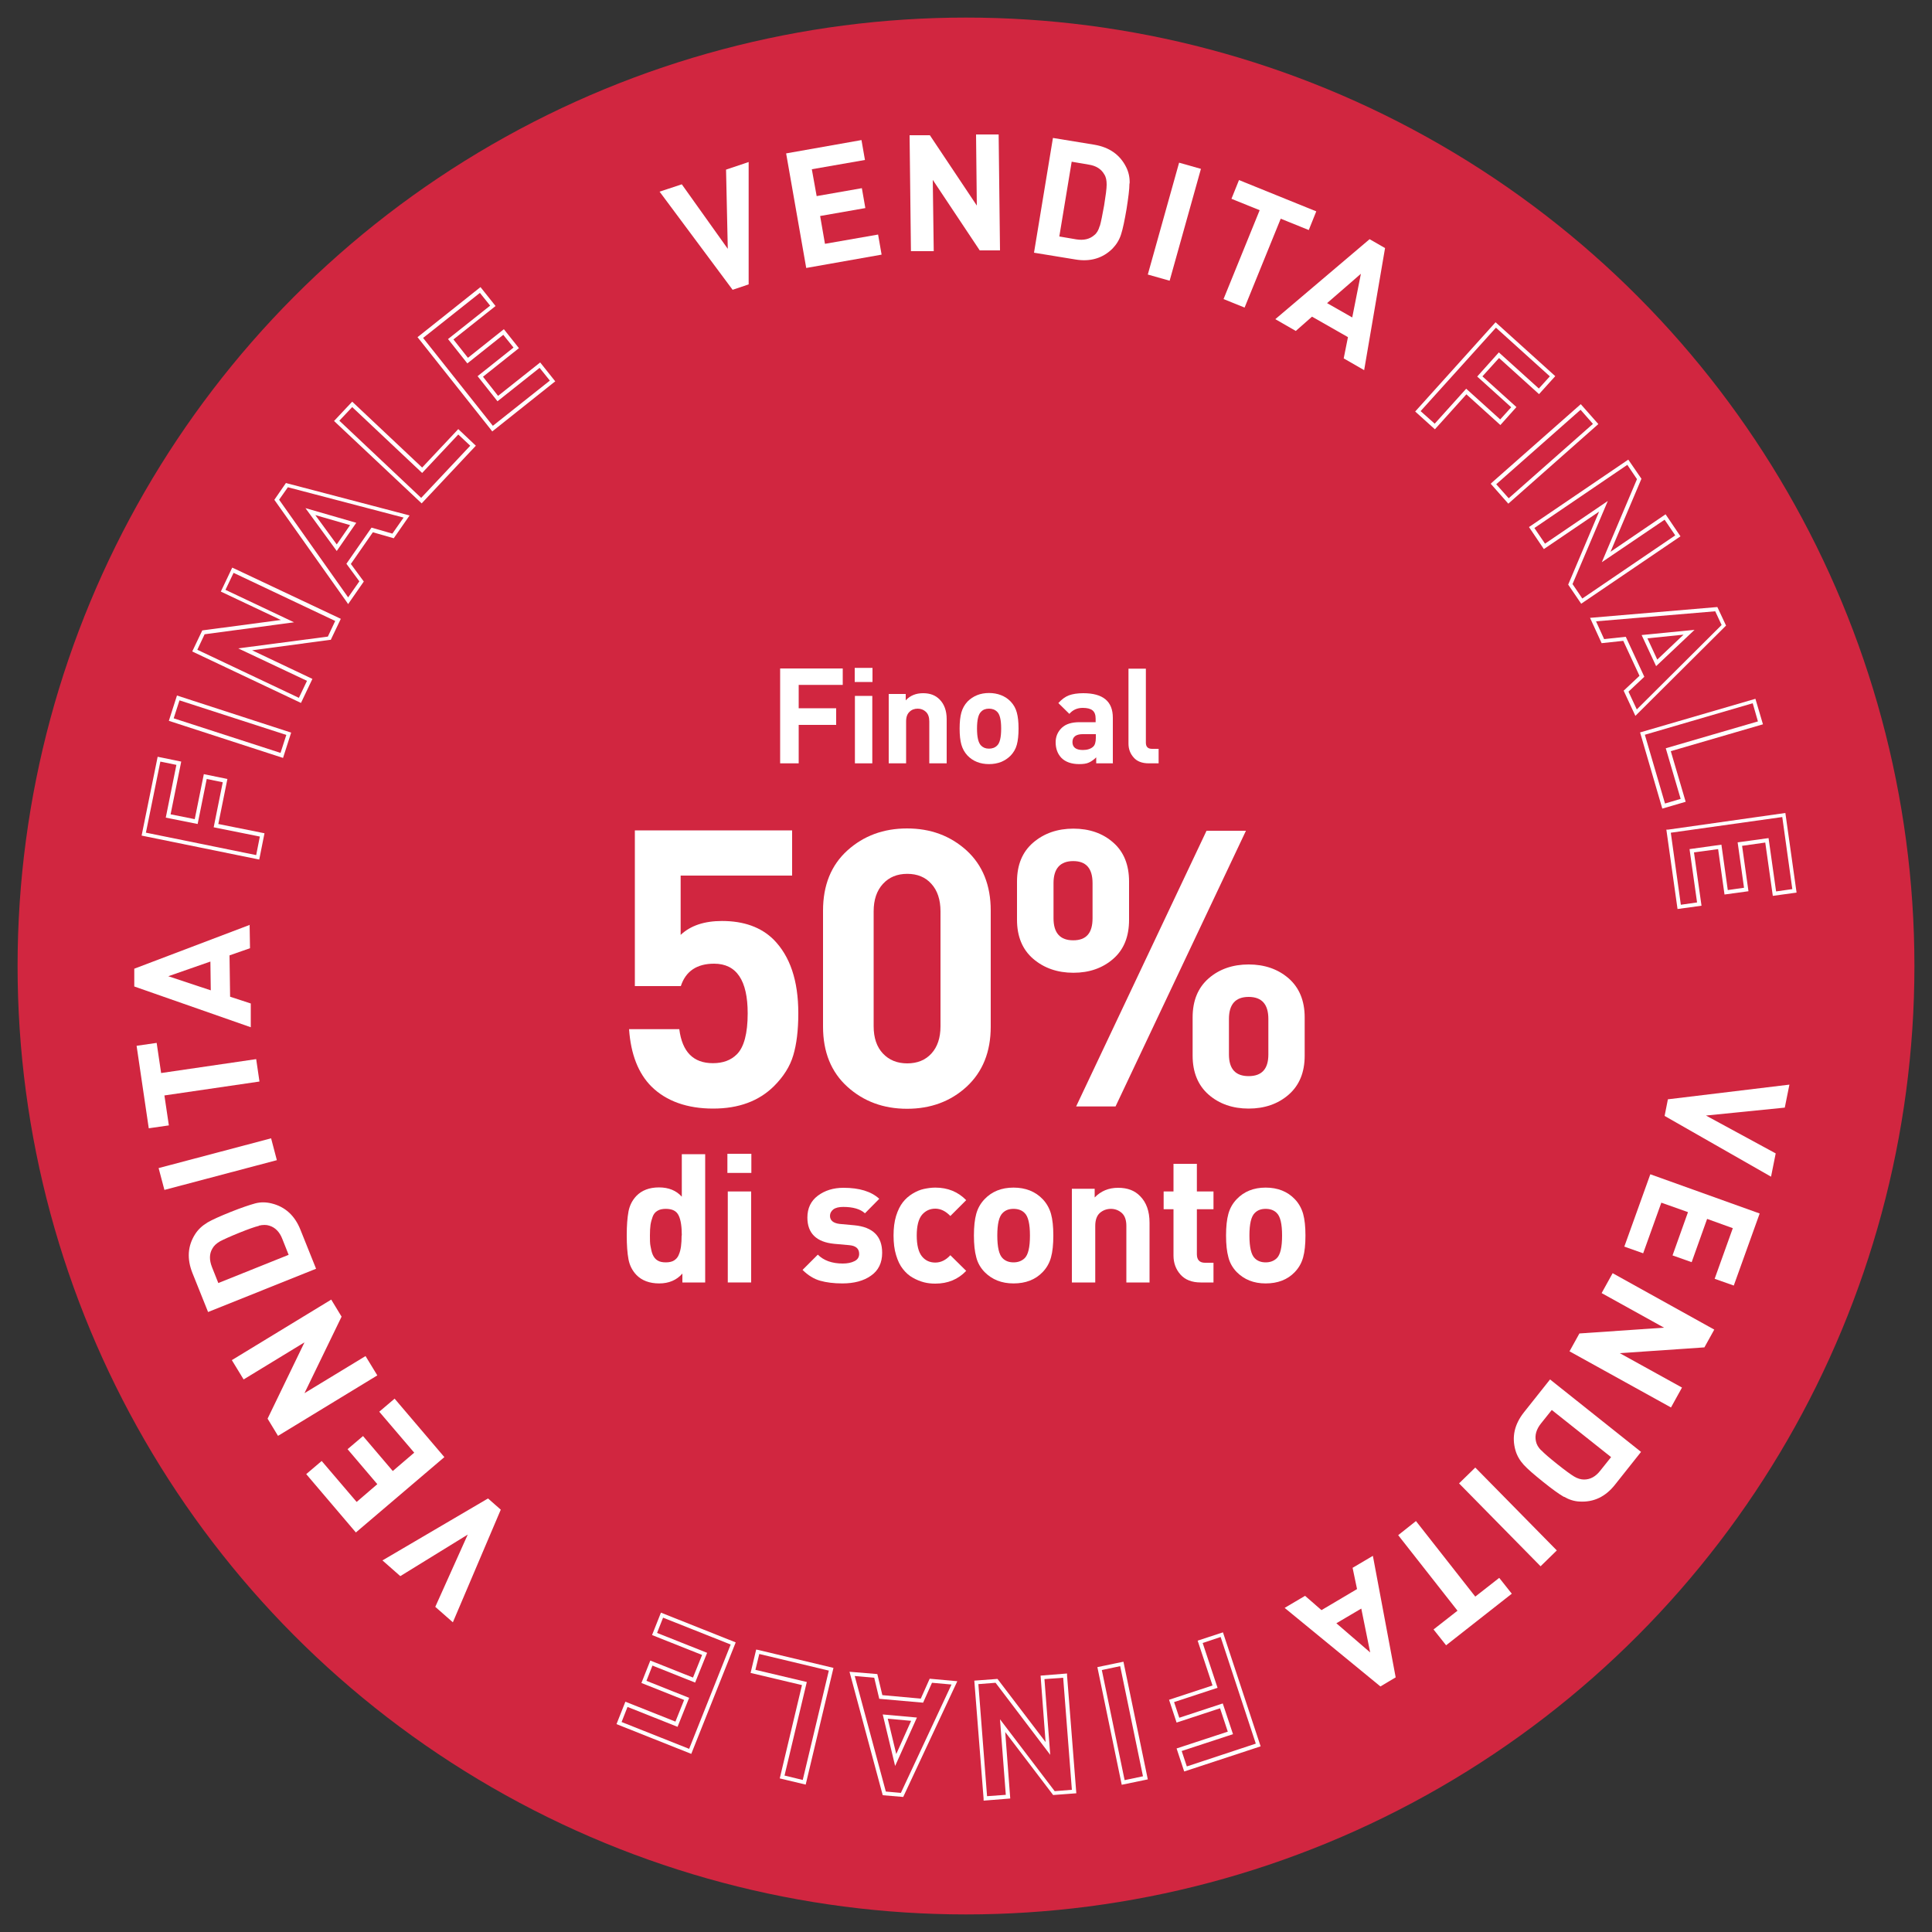 <?xml version="1.0" encoding="UTF-8"?>
<svg id="Ebene_1" data-name="Ebene 1" xmlns="http://www.w3.org/2000/svg" version="1.1" viewBox="0 0 100 100">
  <rect x="0" y="0" width="100" height="100" fill="#333333" stroke="none"/>
  <defs>
    <style>
      .cls-1 {
        fill: #fff;
      }

      .cls-1, .cls-2 {
        stroke-width: 0px;
      }

      .cls-2 {
        fill: #d12640;
      }
    </style>
  </defs>
  <circle class="cls-2" cx="50" cy="50" r="49.09"/>
  <g>
    <g>
      <path class="cls-1" d="M38.75,8.38v6.34s-.83.28-.83.28l-3.78-5.08,1.15-.38,2.38,3.34-.09-4.1,1.16-.39Z"/>
      <path class="cls-1" d="M45.63,13.18l-3.9.69-1.04-5.93,3.9-.69.18,1.03-2.75.48.25,1.39,2.34-.41.18,1.03-2.34.41.25,1.44,2.75-.48.18,1.03Z"/>
      <path class="cls-1" d="M51.76,12.96h-1.05s-2.43-3.65-2.43-3.65l.05,3.69h-1.18s-.07-6-.07-6h1.05s2.43,3.64,2.43,3.64l-.04-3.68h1.17s.07,6,.07,6Z"/>
      <path class="cls-1" d="M58.46,9.5c0,.3-.06.74-.15,1.32-.1.58-.19,1.02-.28,1.3-.09.29-.24.53-.44.74-.51.51-1.16.7-1.93.57l-2.14-.35.98-5.94,2.14.35c.78.13,1.33.52,1.65,1.16.13.26.19.54.18.84ZM56.93,11.69c.06-.21.13-.56.22-1.06.08-.5.13-.86.13-1.07,0-.22-.03-.39-.12-.53-.16-.28-.42-.45-.81-.51l-.88-.15-.64,3.87.88.15c.38.06.69-.01.93-.22.13-.1.22-.26.28-.47Z"/>
      <path class="cls-1" d="M60.54,14.53l-1.13-.32,1.62-5.79,1.13.32-1.62,5.79Z"/>
      <path class="cls-1" d="M67.75,11.91l-1.46-.59-1.87,4.6-1.09-.44,1.87-4.6-1.46-.59.39-.97,4,1.62-.39.97Z"/>
      <path class="cls-1" d="M70.61,19.16l-1.06-.61.22-1.1-1.86-1.06-.84.74-1.06-.61,4.88-4.14.8.46-1.08,6.31ZM69.99,16.44l.45-2.27-1.75,1.52,1.3.74Z"/>
      <path class="cls-1" d="M74.27,22.22l-1.02-.92,4.16-4.62,3.09,2.79-.84.93-2.07-1.87-.86.95,1.76,1.59-.83.93-1.76-1.59-1.63,1.81ZM73.53,21.28l.73.65,1.63-1.81,1.76,1.59.57-.63-1.76-1.59,1.12-1.25,2.07,1.87.57-.63-2.79-2.52-3.9,4.32Z"/>
      <path class="cls-1" d="M78.07,26.07l-.91-1.03.07-.07,4.59-4.05.91,1.03-4.66,4.12ZM77.44,25.06l.65.73,4.36-3.85-.64-.73-4.36,3.85Z"/>
      <path class="cls-1" d="M81.85,31.26l-.68-1,.02-.05,1.58-3.73-2.86,1.94-.77-1.14,5.14-3.49.68.99-.02.05-1.58,3.73,2.85-1.94.77,1.14-5.14,3.49ZM81.4,30.24l.5.74,4.81-3.27-.55-.81-3.25,2.2,1.82-4.3-.5-.74-4.81,3.27.55.81,3.25-2.21-1.83,4.31Z"/>
      <path class="cls-1" d="M84.65,37.06l-.61-1.31.82-.77-.84-1.81-1.12.12-.6-1.31,6.59-.56.45.96-4.69,4.67ZM84.29,35.8l.43.92,4.39-4.37-.33-.71-6.17.52.42.92,1.12-.12.96,2.07-.82.77ZM85.72,34.48l-.75-1.61,2.74-.27-1.99,1.88ZM85.27,33.04l.51,1.1,1.36-1.29-1.87.19Z"/>
      <path class="cls-1" d="M86.04,41.85l-1.15-3.94,5.97-1.74.39,1.32-4.77,1.39.77,2.62-1.2.35ZM85.14,38.04l1.04,3.55.81-.24-.77-2.62,4.77-1.39-.27-.94-5.58,1.63Z"/>
      <path class="cls-1" d="M86.83,47.06l-.58-4.12h.1s6.06-.86,6.06-.86l.58,4.12-1.23.17-.39-2.76-1.2.17.33,2.35-1.24.17-.33-2.35-1.25.17.39,2.76-1.24.17ZM86.48,43.1l.52,3.73.84-.12-.39-2.76,1.65-.23.33,2.35.84-.12-.33-2.35,1.6-.22.39,2.76.84-.12-.52-3.73-5.76.81Z"/>
      <path class="cls-1" d="M91.66,60.9l-5.5-3.14.17-.86,6.29-.76-.24,1.19-4.08.41,3.61,1.96-.24,1.2Z"/>
      <path class="cls-1" d="M84.08,64.51l1.34-3.73,5.66,2.03-1.34,3.73-.99-.35.94-2.62-1.33-.48-.8,2.24-.99-.35.8-2.24-1.38-.49-.94,2.62-.99-.35Z"/>
      <path class="cls-1" d="M81.24,69.94l.51-.92,4.38-.3-3.23-1.79.57-1.03,5.26,2.92-.51.92-4.38.3,3.22,1.78-.57,1.03-5.26-2.91Z"/>
      <path class="cls-1" d="M80.95,77.48c-.26-.15-.62-.41-1.08-.78-.46-.37-.8-.66-1-.88s-.35-.47-.43-.75c-.2-.7-.05-1.35.44-1.97l1.35-1.7,4.71,3.75-1.35,1.7c-.49.62-1.1.91-1.82.87-.29-.01-.56-.1-.82-.25ZM79.78,75.07c.15.16.42.39.82.71.4.32.69.53.87.64.18.11.36.16.52.16.32,0,.6-.15.84-.46l.56-.7-3.07-2.44-.56.7c-.24.3-.33.61-.26.92.03.16.12.32.27.47Z"/>
      <path class="cls-1" d="M75.52,76.78l.84-.82,4.22,4.29-.84.82-4.22-4.29Z"/>
      <path class="cls-1" d="M74.2,84.34l1.24-.97-3.07-3.91.92-.73,3.07,3.91,1.24-.97.65.82-3.4,2.67-.65-.82Z"/>
      <path class="cls-1" d="M66.5,83.22l1.05-.62.85.74,1.84-1.09-.23-1.1,1.05-.62,1.18,6.29-.79.47-4.95-4.06ZM69.17,84.02l1.75,1.51-.46-2.27-1.29.76Z"/>
      <path class="cls-1" d="M61.29,91.68l-.39-1.18,2.65-.87-.4-1.21-2.25.74-.39-1.18,2.25-.74-.77-2.32,1.31-.43,1.95,5.9-3.95,1.3ZM61.16,90.62l.27.81,3.57-1.18-1.82-5.52-.93.31.77,2.32-2.25.74.27.81,2.25-.74.53,1.59-2.65.87Z"/>
      <path class="cls-1" d="M58.06,92.38l-.02-.1-1.24-5.99,1.35-.28.02.1,1.24,5.99-1.35.28ZM57.03,86.44l1.18,5.7.95-.2-1.18-5.7-.95.2Z"/>
      <path class="cls-1" d="M50.91,93.19v-.1s-.48-6.1-.48-6.1l1.2-.09,2.49,3.27-.26-3.44,1.37-.11v.1s.48,6.1.48,6.1l-1.2.09-.03-.04-2.45-3.22.26,3.44-1.37.11ZM50.64,87.17l.45,5.8.97-.07-.3-3.91,2.83,3.72.89-.07-.45-5.8-.97.07.3,3.92-2.83-3.73-.89.07Z"/>
      <path class="cls-1" d="M46.75,93.01l-1.06-.09-1.72-6.39,1.44.12.26,1.09,1.99.18.46-1.03,1.43.13-2.8,5.99ZM45.85,92.73l.78.07,2.62-5.61-1.01-.09-.46,1.03-2.27-.2-.26-1.09-1.01-.09,1.61,5.98ZM46.33,91.4l-.64-2.66,1.77.16-1.13,2.51ZM45.95,88.96l.44,1.83.77-1.72-1.21-.11Z"/>
      <path class="cls-1" d="M41.7,92.37l-1.34-.32,1.15-4.83-2.66-.63.29-1.21.1.02,3.9.93-1.44,6.05ZM40.6,91.9l.95.23,1.35-5.66-3.6-.86-.2.82,2.66.63-1.15,4.83Z"/>
      <path class="cls-1" d="M35.78,90.78l-3.87-1.54.46-1.16,2.59,1.03.45-1.12-2.21-.88.46-1.16,2.21.88.47-1.17-2.59-1.03.46-1.16,3.87,1.54-2.3,5.77ZM32.17,89.13l3.5,1.39,2.15-5.4-3.5-1.39-.31.79,2.59,1.03-.62,1.54-2.21-.88-.31.79,2.21.88-.6,1.5-2.59-1.03-.31.79Z"/>
      <path class="cls-1" d="M19.79,80.77l5.47-3.21.66.58-2.48,5.83-.91-.8,1.68-3.74-3.49,2.15-.92-.81Z"/>
      <path class="cls-1" d="M20.43,72.4l2.57,3.02-4.58,3.9-2.57-3.02.8-.68,1.81,2.12,1.07-.92-1.54-1.81.8-.68,1.54,1.81,1.11-.95-1.81-2.12.8-.68Z"/>
      <path class="cls-1" d="M17.14,67.26l.54.89-1.92,3.96,3.16-1.92.61,1-5.14,3.13-.54-.89,1.91-3.95-3.15,1.92-.61-1,5.14-3.13Z"/>
      <path class="cls-1" d="M10.73,63.28c.26-.15.66-.33,1.21-.55.55-.22.97-.36,1.26-.44s.58-.07.86,0c.7.17,1.2.63,1.49,1.36l.81,2.02-5.59,2.24-.81-2.02c-.29-.73-.25-1.4.14-2.01.16-.25.37-.44.62-.59ZM13.4,63.45c-.21.05-.55.17-1.02.36-.47.19-.8.34-.99.44-.19.11-.32.23-.4.38-.16.27-.16.59-.02.95l.33.83,3.64-1.46-.33-.83c-.14-.36-.37-.59-.67-.68-.15-.05-.34-.05-.54,0Z"/>
      <path class="cls-1" d="M14.03,58.91l.3,1.14-5.82,1.54-.3-1.13,5.82-1.54Z"/>
      <path class="cls-1" d="M8.11,53.99l.23,1.55,4.92-.72.17,1.16-4.92.72.23,1.55-1.04.15-.63-4.27,1.04-.15Z"/>
      <path class="cls-1" d="M12.92,47.85l.02,1.23-1.06.37.03,2.14,1.07.35v1.23s-6.03-2.11-6.03-2.11v-.92s5.98-2.27,5.98-2.27ZM10.89,49.77l-2.18.76,2.2.73-.02-1.5Z"/>
      <path class="cls-1" d="M13.42,44.49l-.1-.02-5.99-1.22.02-.1.81-3.98,1.22.25-.55,2.73,1.25.25.47-2.33,1.22.25-.47,2.33,2.39.48-.27,1.35ZM7.56,43.1l5.7,1.16.19-.96-2.39-.48.47-2.33-.83-.17-.47,2.33-1.65-.33.55-2.73-.83-.17-.75,3.69Z"/>
      <path class="cls-1" d="M14.65,39.23l-5.91-1.92.42-1.31,5.91,1.92-.42,1.31ZM8.99,37.18l5.53,1.79.3-.93-5.53-1.79-.3.93Z"/>
      <path class="cls-1" d="M15.57,36.38l-5.62-2.66.52-1.09,4.07-.54-3.11-1.47.59-1.24.09.04,5.53,2.61-.52,1.09h-.05s-4.02.54-4.02.54l3.12,1.48-.59,1.24ZM10.21,33.63l5.26,2.49.42-.88-3.56-1.68,4.64-.61.38-.81-5.26-2.49-.42.88,3.55,1.68-4.63.62-.38.81Z"/>
      <path class="cls-1" d="M18.02,31.27l-.08-.12-3.74-5.28.6-.87.07.02,6.33,1.66-.82,1.18-1.08-.31-1.14,1.64.67.91-.82,1.18ZM14.45,25.87l3.57,5.05.58-.83-.67-.91,1.3-1.87,1.08.31.58-.83-5.99-1.57-.45.64ZM17.43,28.52l-1.62-2.22,2.63.76-1.01,1.46ZM16.32,26.66l1.11,1.52.69-1-1.8-.52Z"/>
      <path class="cls-1" d="M21.82,26.05l-4.53-4.26.94-1,3.62,3.41,1.87-1.99.91.86-2.81,2.99ZM17.57,21.78l4.23,3.99,2.54-2.7-.62-.58-1.87,1.99-3.62-3.41-.67.71Z"/>
      <path class="cls-1" d="M25.47,22.32l-.06-.08-3.8-4.79.08-.06,3.18-2.53.78.98-2.18,1.73.75.95,1.86-1.48.78.98-1.86,1.48.78.99,2.18-1.73.78.98-.08.06-3.18,2.53ZM21.89,17.48l3.62,4.56,2.95-2.34-.53-.66-2.18,1.73-1.03-1.3,1.86-1.48-.53-.66-1.86,1.48-1-1.26,2.18-1.73-.53-.66-2.95,2.34Z"/>
    </g>
    <g>
      <g>
        <path class="cls-1" d="M41.32,52.46c0,.87-.09,1.59-.26,2.16-.17.58-.51,1.11-1,1.6-.78.77-1.82,1.16-3.15,1.16s-2.42-.38-3.19-1.14c-.68-.68-1.07-1.67-1.16-2.97h2.6c.15,1.18.73,1.76,1.74,1.76.52,0,.93-.15,1.24-.46.37-.37.56-1.08.56-2.12,0-1.71-.58-2.57-1.74-2.57-.89,0-1.47.39-1.72,1.16h-2.38v-8.06h8.14v2.34h-5.77v3.07c.51-.48,1.22-.72,2.14-.72,1.13,0,2.02.32,2.67.96.85.86,1.28,2.12,1.28,3.81Z"/>
        <path class="cls-1" d="M51.28,53.14c0,1.31-.42,2.34-1.25,3.11-.83.76-1.86,1.14-3.08,1.14s-2.25-.38-3.09-1.14c-.84-.76-1.26-1.8-1.26-3.11v-6.01c0-1.31.42-2.35,1.26-3.11.84-.76,1.87-1.14,3.09-1.14s2.24.38,3.08,1.14c.83.76,1.25,1.8,1.25,3.11v6.01ZM48.68,53.12v-5.95c0-.6-.16-1.08-.47-1.42-.31-.35-.73-.52-1.25-.52s-.94.17-1.26.52c-.32.35-.48.82-.48,1.42v5.95c0,.6.16,1.07.48,1.41s.74.51,1.26.51.94-.17,1.25-.51c.31-.34.47-.81.47-1.41Z"/>
        <path class="cls-1" d="M58.44,47.61c0,.87-.27,1.54-.82,2.02-.55.48-1.24.72-2.06.72s-1.52-.24-2.08-.72c-.56-.48-.84-1.16-.84-2.02v-1.98c0-.87.28-1.54.84-2.02.56-.48,1.26-.72,2.08-.72s1.52.24,2.06.72c.55.48.82,1.16.82,2.02v1.98ZM56.55,47.53v-1.82c0-.76-.33-1.14-1-1.14s-1.02.38-1.02,1.14v1.82c0,.76.34,1.14,1.02,1.14s1-.38,1-1.14ZM64.49,43l-6.75,14.27h-2.04l6.75-14.27h2.04ZM67.53,54.64c0,.87-.28,1.54-.83,2.02-.55.48-1.25.72-2.07.72s-1.52-.24-2.07-.72c-.55-.48-.83-1.16-.83-2.02v-1.98c0-.87.28-1.54.83-2.02.55-.48,1.25-.72,2.07-.72s1.52.24,2.07.72c.55.48.83,1.16.83,2.02v1.98ZM65.65,54.58v-1.84c0-.76-.34-1.14-1.02-1.14s-1.02.38-1.02,1.14v1.84c0,.75.34,1.12,1.02,1.12s1.02-.37,1.02-1.12Z"/>
      </g>
      <g>
        <path class="cls-1" d="M43.62,35.45h-2.28v1.21h1.94v.86h-1.94v1.99h-.96v-4.91h3.24v.86Z"/>
        <path class="cls-1" d="M45.16,35.3h-.92v-.73h.92v.73ZM45.15,39.51h-.9v-3.49h.9v3.49Z"/>
        <path class="cls-1" d="M49,39.51h-.9v-2.17c0-.22-.06-.39-.18-.5-.12-.11-.26-.16-.42-.16s-.31.05-.42.16c-.12.11-.18.27-.18.5v2.17h-.9v-3.59h.88v.33c.23-.25.53-.37.9-.37s.64.11.85.32c.24.24.37.58.37,1.02v2.3Z"/>
        <path class="cls-1" d="M52.72,37.71c0,.34-.03.62-.09.84s-.17.4-.32.56c-.29.29-.66.44-1.12.44s-.83-.15-1.11-.44c-.16-.17-.26-.36-.32-.57s-.09-.49-.09-.83.03-.62.09-.83.16-.4.32-.57c.29-.29.66-.44,1.11-.44s.84.15,1.12.44c.16.17.26.35.32.57s.09.49.09.83ZM51.82,37.71c0-.45-.07-.74-.21-.87-.11-.11-.25-.16-.42-.16s-.31.05-.41.16c-.14.13-.21.42-.21.87s.07.74.21.88c.11.11.24.16.41.16s.31-.05.42-.16c.14-.13.21-.42.21-.88Z"/>
        <path class="cls-1" d="M57.62,39.51h-.88v-.31c-.12.12-.25.21-.38.27s-.3.08-.5.08c-.4,0-.71-.11-.92-.32-.2-.21-.3-.48-.3-.81,0-.3.11-.55.32-.75.21-.2.52-.29.92-.29h.83v-.18c0-.2-.05-.34-.16-.43-.11-.09-.28-.13-.51-.13-.28,0-.51.1-.69.31l-.57-.56c.17-.19.36-.33.55-.4.19-.07.44-.11.74-.11,1.02,0,1.53.42,1.53,1.27v2.37ZM56.72,38.19v-.19h-.68c-.35,0-.53.14-.53.41s.18.41.54.41c.23,0,.41-.06.53-.17.09-.08.14-.23.14-.46Z"/>
        <path class="cls-1" d="M59.97,39.51h-.51c-.34,0-.61-.1-.78-.3-.18-.2-.27-.44-.27-.72v-3.88h.9v3.83c0,.22.11.32.32.32h.34v.76Z"/>
      </g>
      <g>
        <path class="cls-1" d="M36.5,66.38h-1.18v-.46c-.3.34-.7.51-1.2.51s-.9-.15-1.18-.44c-.21-.22-.35-.49-.41-.81-.06-.32-.09-.73-.09-1.24s.03-.9.09-1.23c.06-.32.2-.59.41-.81.28-.29.67-.44,1.17-.44s.89.16,1.18.48v-2.2h1.21v6.62ZM35.29,63.95c0-.45-.05-.8-.16-1.03-.11-.24-.33-.35-.67-.35-.17,0-.32.03-.43.1-.12.07-.2.17-.25.31-.05.14-.09.28-.11.42s-.03.33-.03.55,0,.41.03.55.05.29.11.43.14.24.25.31c.11.07.26.1.43.1s.32-.03.43-.1c.11-.07.2-.17.25-.31.06-.14.09-.28.11-.43.02-.15.03-.34.03-.55Z"/>
        <path class="cls-1" d="M38.89,60.71h-1.24v-.99h1.24v.99ZM38.88,66.38h-1.21v-4.71h1.21v4.71Z"/>
        <path class="cls-1" d="M45.66,64.85c0,.51-.19.91-.58,1.18-.38.27-.88.4-1.48.4-.45,0-.83-.05-1.15-.14-.32-.09-.63-.28-.91-.56l.79-.79c.3.3.73.46,1.29.46.24,0,.44-.04.6-.12.17-.08.25-.21.25-.38,0-.27-.17-.42-.51-.45l-.78-.07c-.93-.09-1.39-.55-1.39-1.36,0-.48.18-.86.54-1.13.36-.27.8-.41,1.33-.41.82,0,1.44.19,1.85.57l-.74.75c-.24-.22-.62-.33-1.12-.33-.23,0-.4.04-.52.13-.11.09-.17.2-.17.33,0,.24.17.38.5.42l.76.07c.96.09,1.44.57,1.44,1.42Z"/>
        <path class="cls-1" d="M50.01,65.78c-.42.44-.95.66-1.6.66-.2,0-.4-.02-.59-.07-.19-.05-.39-.13-.58-.24-.2-.11-.36-.26-.51-.45s-.26-.42-.35-.72c-.09-.29-.13-.63-.13-1.01s.04-.71.13-1.01c.09-.29.21-.53.35-.71s.31-.33.51-.45c.2-.12.39-.2.58-.24s.39-.07.59-.07c.65,0,1.18.22,1.6.65l-.82.82c-.24-.25-.5-.38-.78-.38s-.51.11-.69.32c-.18.22-.27.58-.27,1.07s.09.86.27,1.08c.17.21.4.32.69.32s.55-.13.78-.38l.82.81Z"/>
        <path class="cls-1" d="M54.52,63.95c0,.47-.04.84-.12,1.13-.08.29-.22.54-.43.76-.38.4-.89.59-1.51.59s-1.11-.2-1.5-.59c-.21-.22-.36-.48-.43-.77-.08-.29-.12-.66-.12-1.12s.04-.83.12-1.12c.08-.29.22-.54.43-.76.38-.4.88-.6,1.5-.6s1.13.2,1.51.6c.21.22.35.48.43.76.08.29.12.66.12,1.12ZM53.31,63.95c0-.6-.09-.99-.28-1.17-.14-.14-.33-.21-.57-.21s-.42.07-.56.21c-.19.18-.28.57-.28,1.17s.09,1,.28,1.18c.14.14.33.21.56.21s.42-.07.57-.21c.19-.18.28-.57.28-1.18Z"/>
        <path class="cls-1" d="M59.51,66.38h-1.21v-2.93c0-.3-.08-.53-.24-.67s-.35-.21-.56-.21-.41.07-.57.21-.24.37-.24.67v2.93h-1.21v-4.85h1.18v.45c.32-.33.72-.5,1.21-.5s.86.14,1.14.43c.33.33.49.79.49,1.38v3.1Z"/>
        <path class="cls-1" d="M62.81,66.38h-.66c-.46,0-.81-.14-1.05-.41s-.36-.6-.36-.98v-2.4h-.51v-.92h.51v-1.43h1.21v1.43h.86v.92h-.86v2.33c0,.29.14.44.42.44h.44v1.02Z"/>
        <path class="cls-1" d="M67.57,63.95c0,.47-.04.84-.12,1.13-.08.29-.22.54-.43.76-.38.4-.89.59-1.51.59s-1.11-.2-1.5-.59c-.21-.22-.36-.48-.43-.77-.08-.29-.12-.66-.12-1.12s.04-.83.12-1.12c.08-.29.22-.54.43-.76.38-.4.88-.6,1.5-.6s1.13.2,1.51.6c.21.22.35.48.43.76.08.29.12.66.12,1.12ZM66.36,63.95c0-.6-.09-.99-.28-1.17-.14-.14-.33-.21-.57-.21s-.42.07-.56.21c-.19.18-.28.57-.28,1.17s.09,1,.28,1.18c.14.14.33.21.56.21s.42-.07.57-.21c.19-.18.28-.57.28-1.18Z"/>
      </g>
    </g>
  </g>
</svg>
